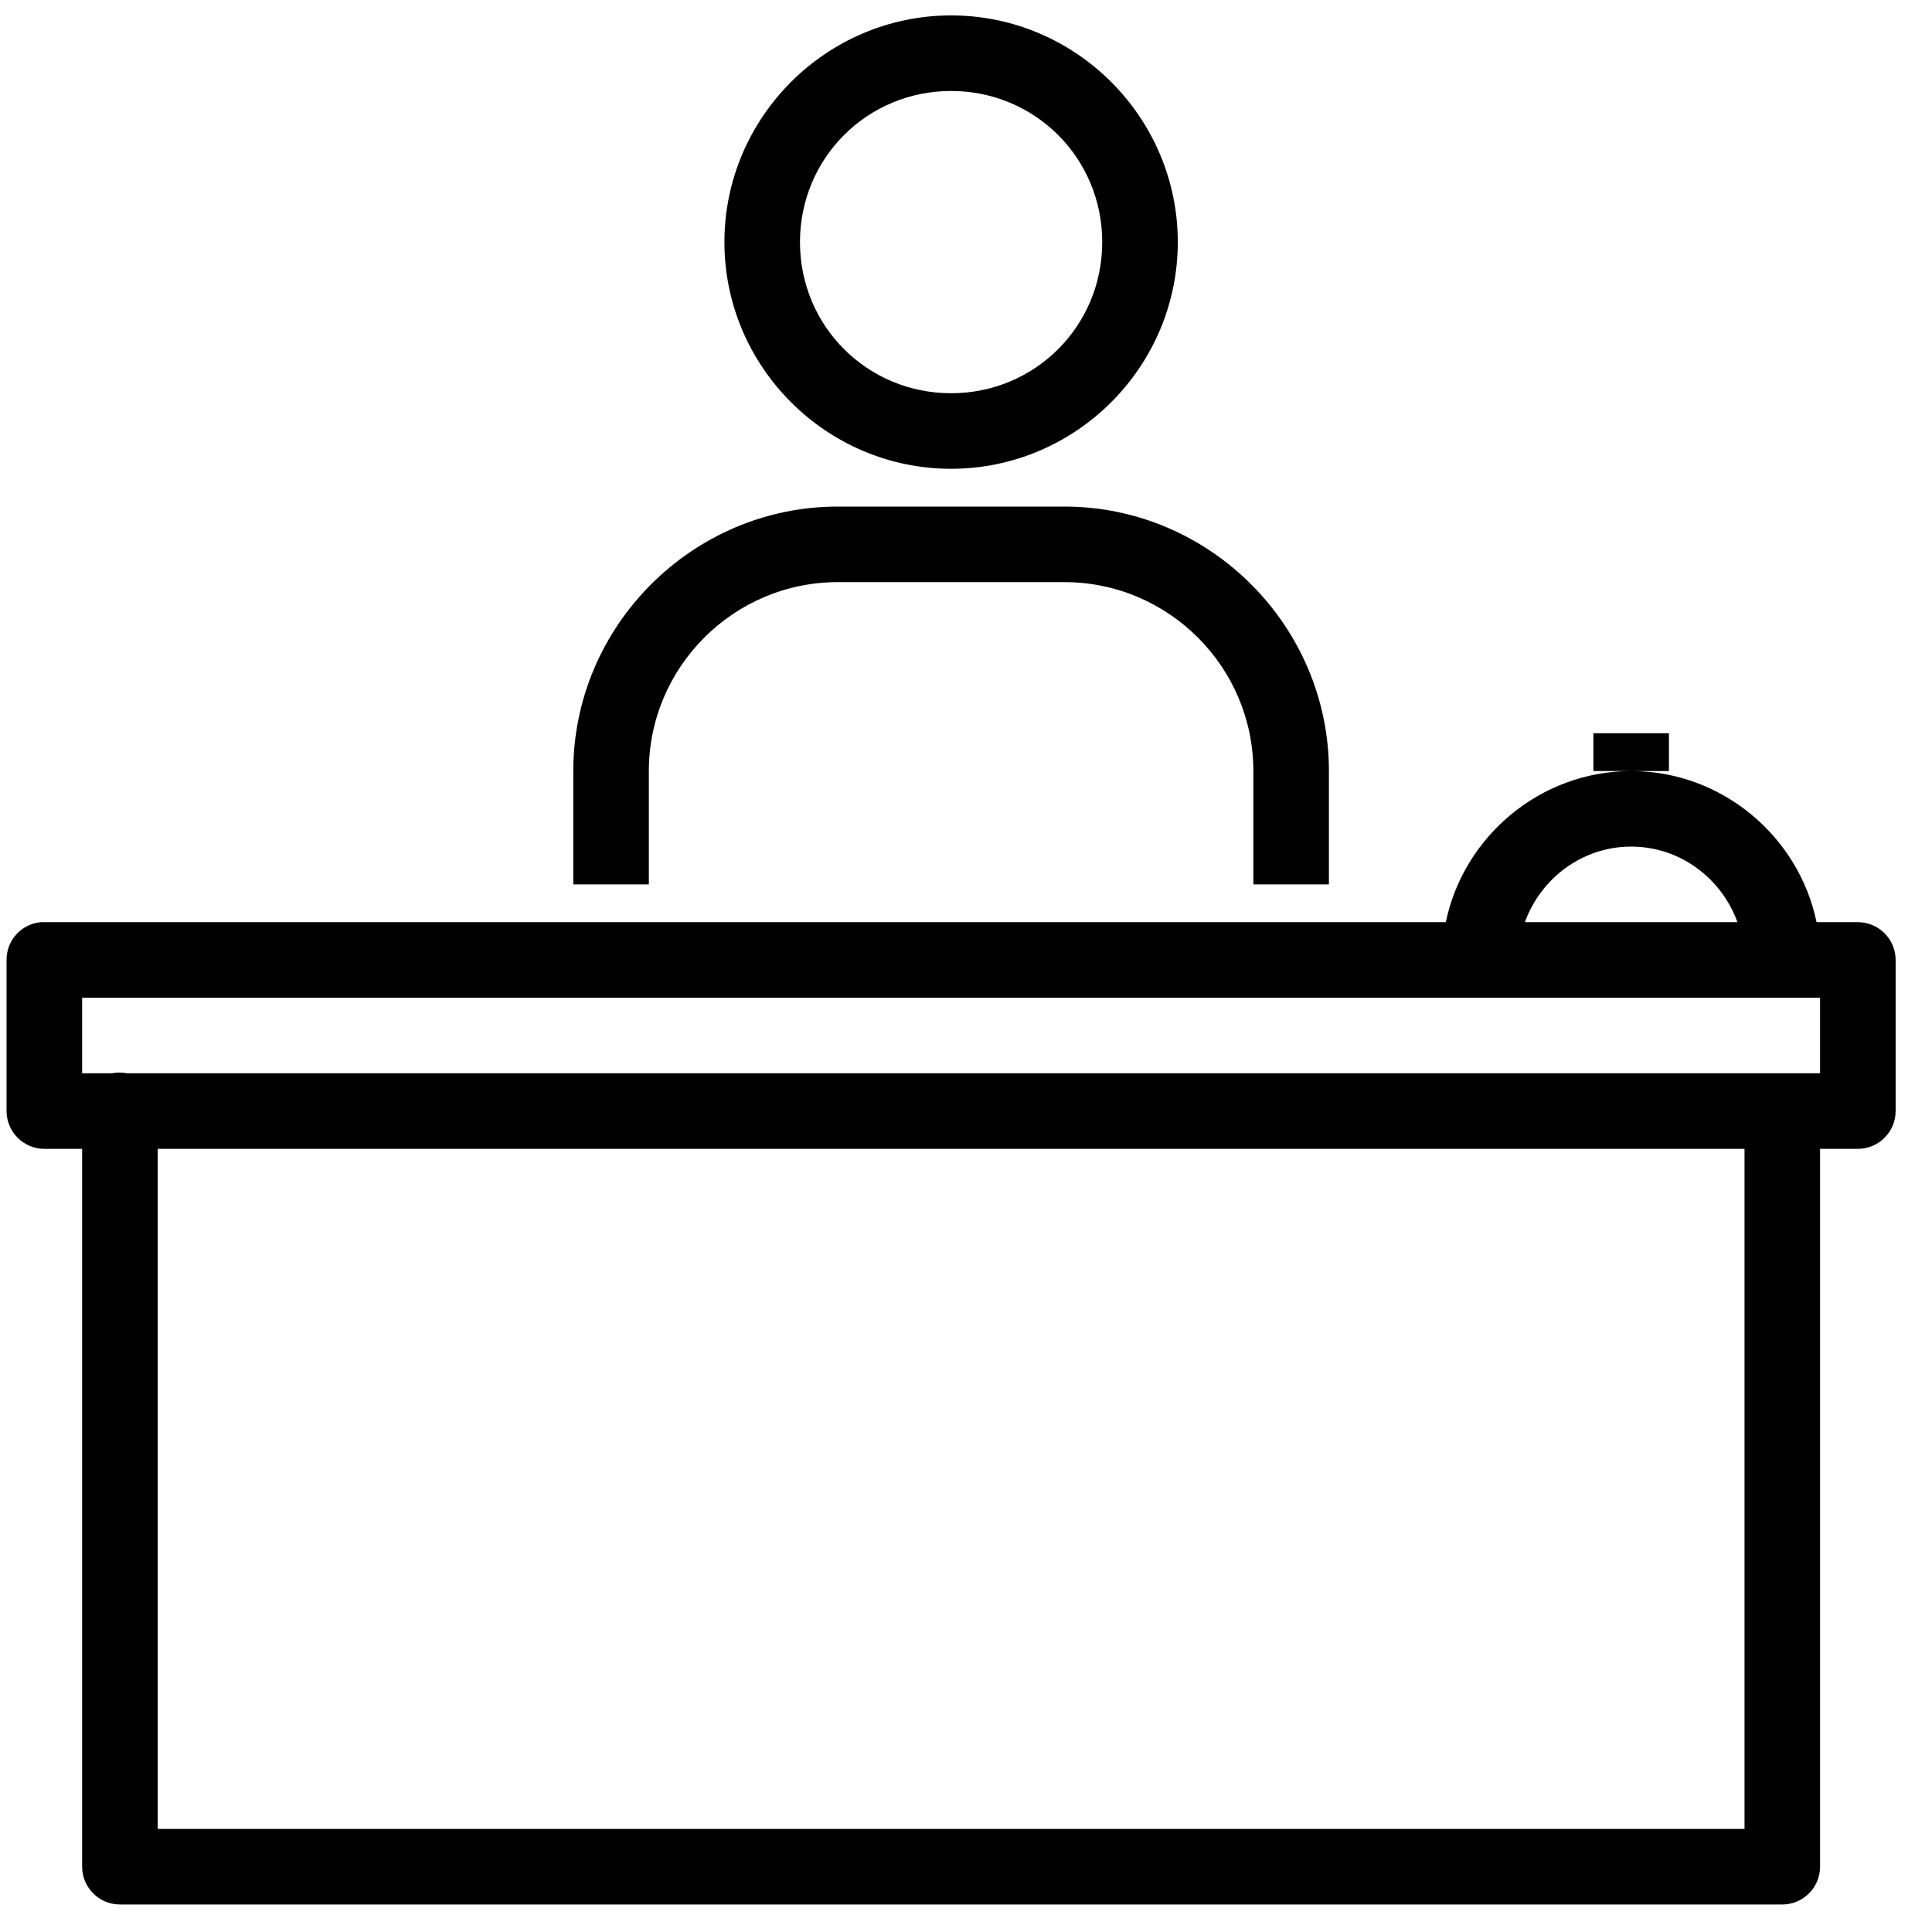 <svg width="45" height="45" viewBox="0 0 45 45" fill="none" xmlns="http://www.w3.org/2000/svg">
<g clip-path="url(#clip0_89_995)">
<path d="M22.153 0.359C19.249 0.359 16.873 2.735 16.873 5.639C16.873 8.544 19.249 10.919 22.153 10.919C25.058 10.919 27.433 8.544 27.433 5.639C27.433 2.735 25.058 0.359 22.153 0.359ZM22.153 2.119C24.109 2.119 25.673 3.683 25.673 5.639C25.673 7.595 24.109 9.159 22.153 9.159C20.197 9.159 18.633 7.595 18.633 5.639C18.633 3.683 20.197 2.119 22.153 2.119ZM19.513 11.799C16.131 11.799 13.353 14.577 13.353 17.959V20.599H15.113V17.959C15.113 15.536 17.09 13.559 19.513 13.559H24.793C27.217 13.559 29.193 15.536 29.193 17.959V20.599H30.953V17.959C30.953 14.577 28.176 11.799 24.793 11.799H19.513ZM37.113 17.079V17.959H38.873V17.079H37.113ZM37.993 17.959C35.879 17.959 34.088 19.482 33.676 21.479H1.033C1.006 21.479 0.978 21.479 0.951 21.479C0.497 21.521 0.15 21.902 0.153 22.359V25.879C0.153 26.364 0.549 26.759 1.033 26.759H1.913V43.479C1.913 43.964 2.309 44.359 2.793 44.359H41.513C41.998 44.359 42.393 43.964 42.393 43.479V26.759H43.273C43.758 26.759 44.153 26.364 44.153 25.879V22.359C44.153 21.875 43.758 21.479 43.273 21.479H42.311C41.898 19.482 40.107 17.959 37.993 17.959ZM37.993 19.719C39.138 19.719 40.1 20.462 40.468 21.479H35.518C35.886 20.462 36.849 19.719 37.993 19.719ZM1.913 23.239H42.393V24.999H2.958C2.841 24.975 2.718 24.975 2.601 24.999H1.913V23.239ZM3.673 26.759H40.633V42.599H3.673V26.759Z" fill="black"/>
</g>
<defs>
<clipPath id="clip0_89_995">
<rect width="44" height="44" fill="white" transform="translate(0.153 0.359)"/>
</clipPath>
</defs>
</svg>
